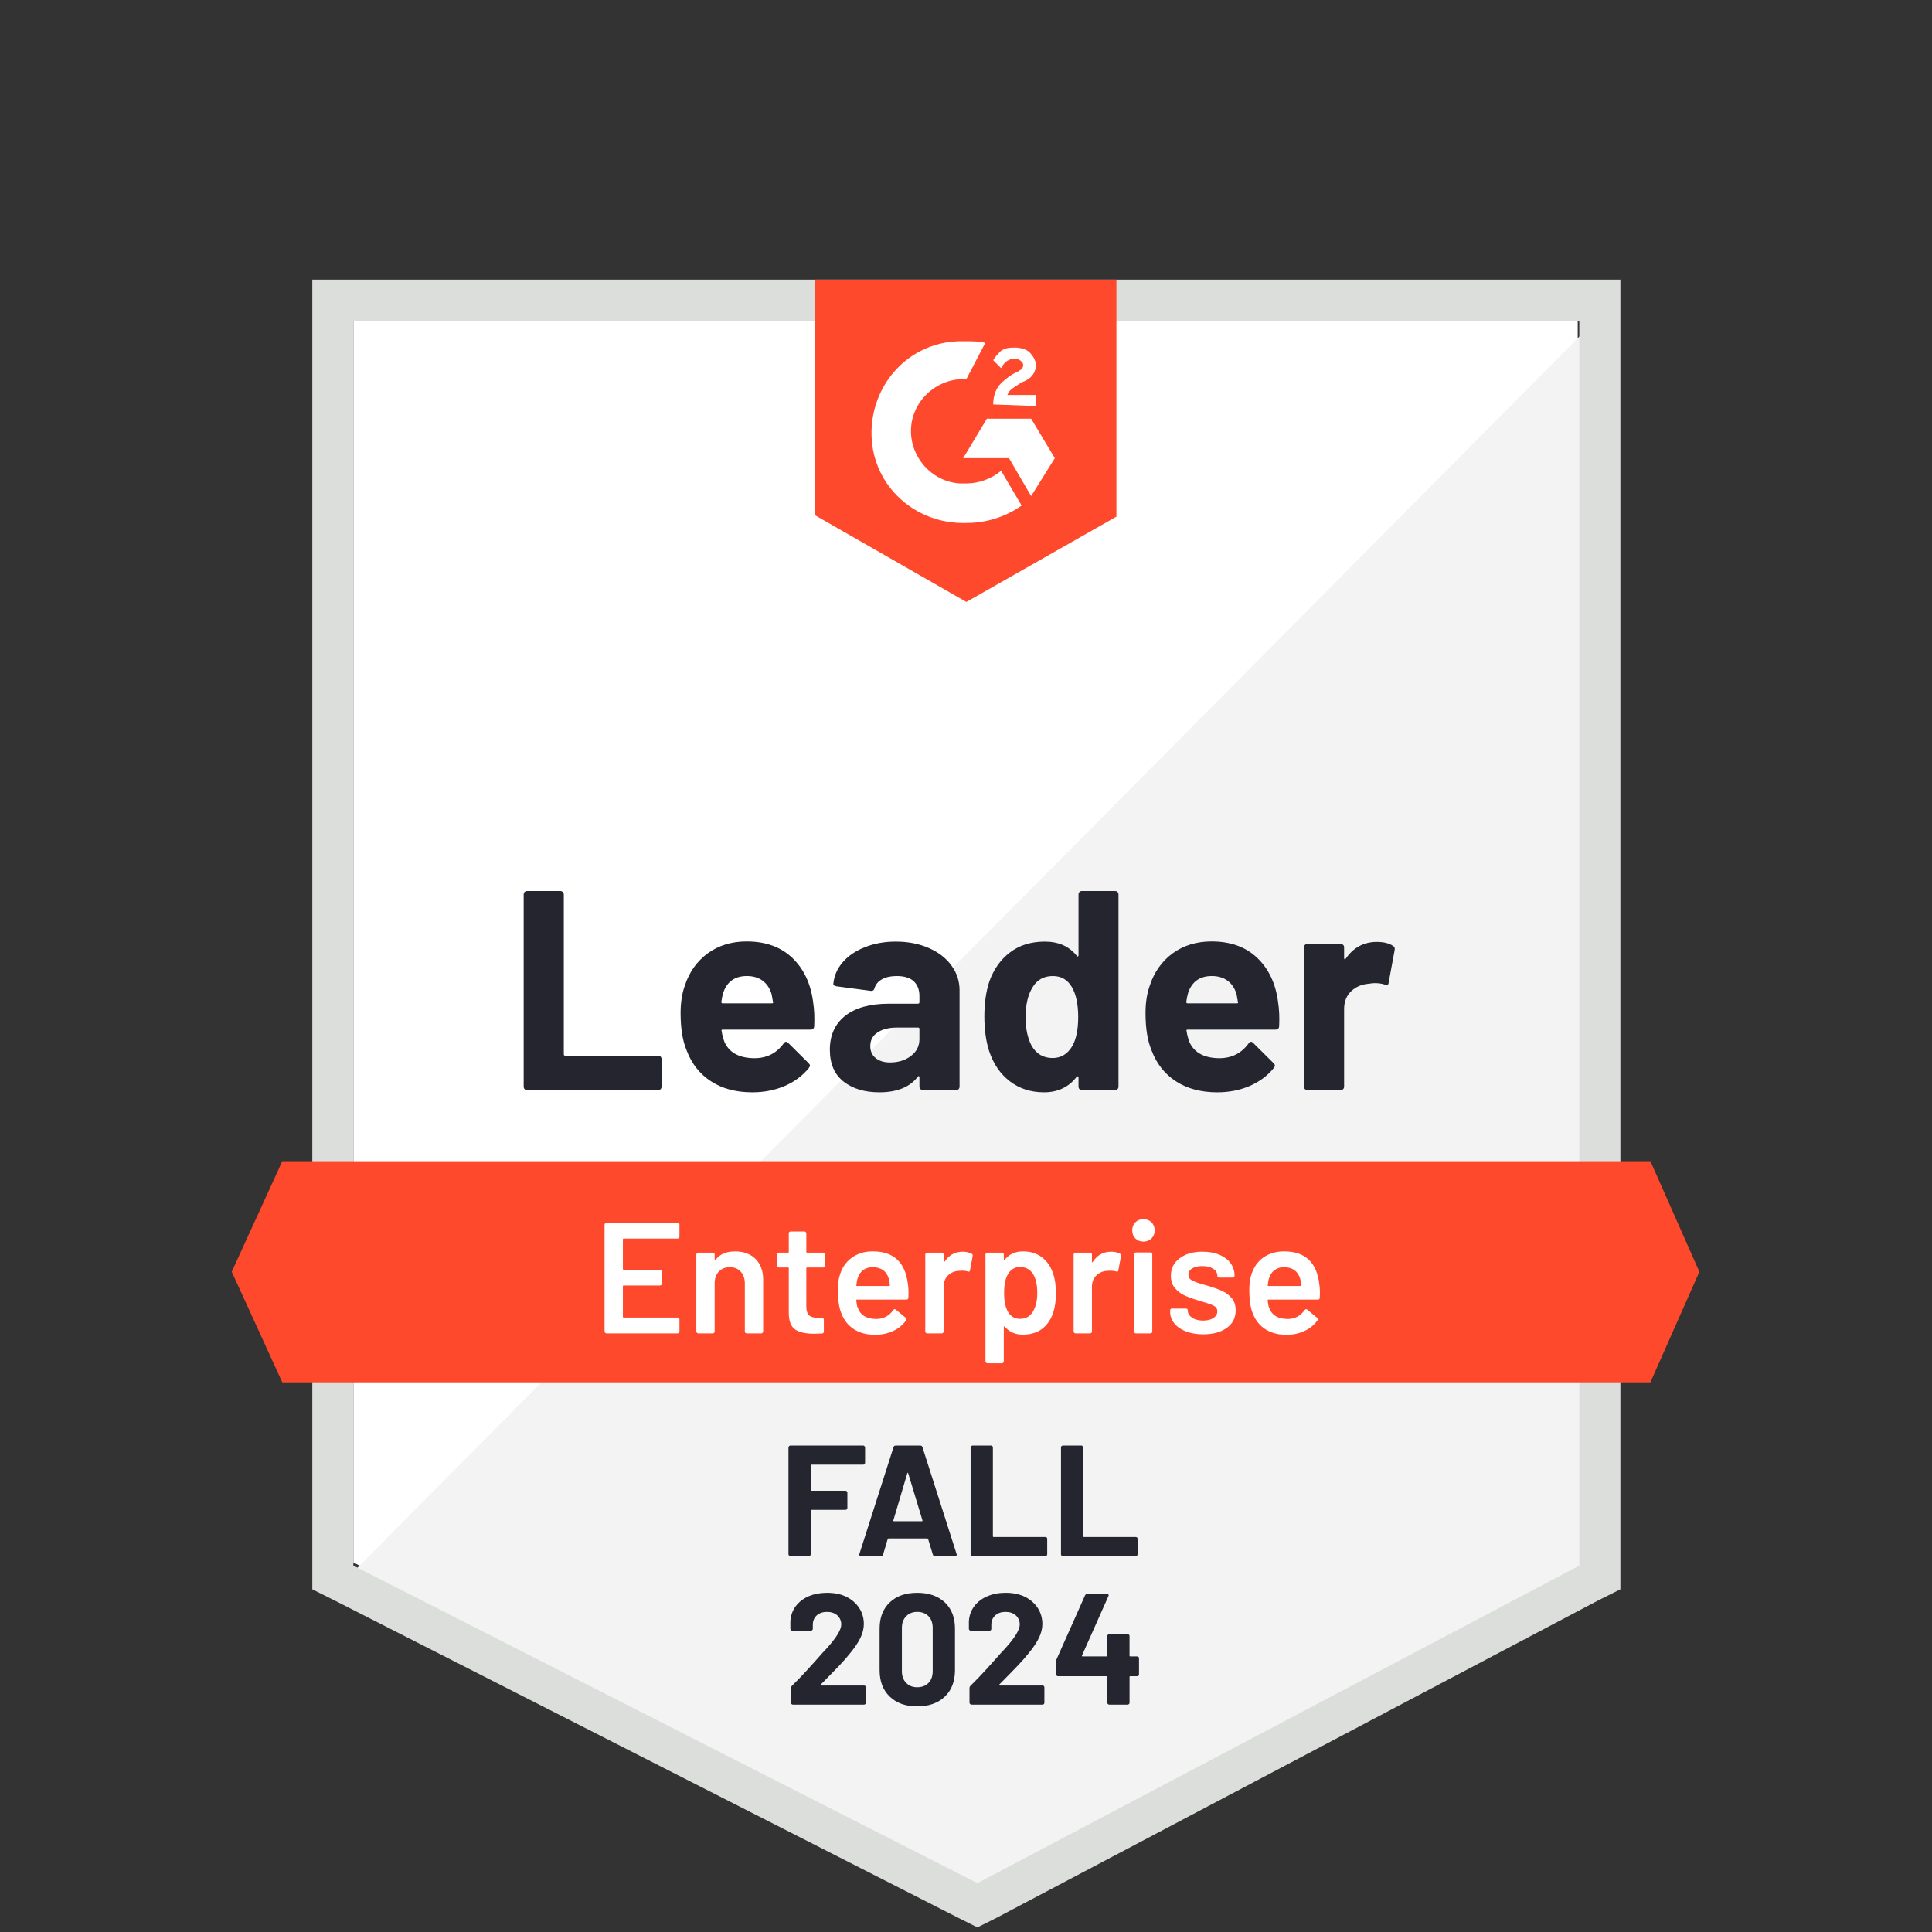 <?xml version="1.0" encoding="UTF-8"?>
<svg id="Layer_1" data-name="Layer 1" xmlns="http://www.w3.org/2000/svg" viewBox="0 0 140 140">
  <rect x="0" y="0" width="140" height="140" fill="#333333" stroke="none"/>
  <g id="Leader_Enterprise_fall_2024" data-name="Leader Enterprise fall 2024">
    <path d="M25.607,113.222l45.219,23.01,43.502-23.01V23.242H25.607v89.98Z" fill="#fff"/>
    <path d="M115.244,23.585L24.692,114.824l46.936,23.239,43.616-22.323V23.585Z" fill="#f2f3f2"/>
    <path d="M22.631,53.235v61.933l1.603.801,45.219,23.01,1.374.687,1.374-.687,43.616-23.01,1.603-.801V20.265H22.631v32.97ZM25.607,113.451V23.242h88.835v90.209l-43.616,23.01-45.219-23.01Z" fill="#dcdedc"/>
    <path d="M70.025,24.73c.458,0,.916,0,1.374.114l-1.374,2.633c-2.061-.114-3.892,1.488-4.007,3.549-.114,2.061,1.488,3.892,3.549,4.007h.458c.916,0,1.832-.343,2.519-.916l1.488,2.519c-1.145.801-2.519,1.259-4.007,1.259-3.663.114-6.754-2.633-6.869-6.296-.114-3.663,2.633-6.754,6.296-6.869,0,0,.572,0,.572,0ZM74.719,30.339l1.717,2.862-1.717,2.747-1.603-2.747h-3.32l1.717-2.862h3.205ZM71.971,29.309c0-.458.114-.916.343-1.259s.687-.687,1.03-.916l.229-.114c.458-.229.572-.343.572-.572s-.343-.458-.572-.458c-.458,0-.801.229-1.03.687l-.572-.572c.114-.229.343-.458.572-.687.343-.229.687-.229,1.03-.229s.801.114,1.03.343.458.572.458.916c0,.572-.343,1.03-1.03,1.259l-.343.229c-.343.229-.572.343-.687.687h2.061v.801s-3.091-.114-3.091-.114ZM70.025,43.619l10.875-6.182v-17.172h-21.865v17.057s10.99,6.296,10.99,6.296ZM119.594,84.144H20.456l-3.663,8.013,3.663,8.013h99.138l3.549-8.013-3.549-8.013Z" fill="#ff492c"/>
    <path d="M38.189,78.993c-.069,0-.126-.023-.172-.069-.046-.053-.069-.114-.069-.183v-13.921c0-.069.023-.13.069-.183.046-.046.103-.069.172-.069h2.415c.069,0,.126.023.172.069.053.053.08.114.08.183v11.574c0,.069.034.103.103.103h6.731c.069,0,.13.023.183.069.046.053.069.114.069.183v1.992c0,.069-.023.13-.069.183-.053.046-.114.069-.183.069,0,0-9.502,0-9.502,0ZM58.921,72.605c.084.519.111,1.103.08,1.752-.008.168-.095.252-.263.252h-6.365c-.084,0-.111.034-.08.103.038.275.111.55.218.824.359.763,1.088,1.145,2.187,1.145.878-.008,1.572-.363,2.084-1.065.053-.084.114-.126.183-.126.046,0,.095.027.149.08l1.477,1.465c.069.069.103.13.103.183,0,.031-.027.088-.08.172-.45.557-1.034.992-1.752,1.305-.71.305-1.492.458-2.347.458-1.183,0-2.183-.267-2.999-.801-.817-.534-1.404-1.282-1.763-2.244-.29-.687-.435-1.587-.435-2.702,0-.756.103-1.42.309-1.992.321-.977.874-1.755,1.66-2.335.794-.572,1.732-.859,2.816-.859,1.374,0,2.477.397,3.308,1.191.832.794,1.336,1.858,1.511,3.194ZM54.124,70.727c-.87,0-1.442.404-1.717,1.213-.053.183-.099.404-.137.664,0,.069.034.103.103.103h3.56c.084,0,.111-.034.08-.103-.069-.397-.103-.588-.103-.572-.122-.412-.336-.733-.641-.962-.313-.229-.695-.343-1.145-.343ZM64.919,68.232c.893,0,1.69.156,2.393.469.702.305,1.248.729,1.637,1.271.389.534.584,1.13.584,1.786v6.983c0,.069-.023.13-.069.183-.046.046-.103.069-.172.069h-2.415c-.069,0-.126-.023-.172-.069-.053-.053-.08-.114-.08-.183v-.675c0-.038-.011-.065-.034-.08-.031-.015-.057-.004-.08.034-.58.756-1.507,1.133-2.782,1.133-1.076,0-1.942-.259-2.599-.778-.664-.519-.996-1.29-.996-2.312,0-1.053.374-1.874,1.122-2.461.74-.58,1.797-.87,3.171-.87h2.095c.069,0,.103-.034.103-.103v-.458c0-.45-.137-.805-.412-1.065-.275-.252-.687-.378-1.236-.378-.42,0-.771.076-1.053.229s-.466.366-.549.641c-.038.153-.126.221-.263.206l-2.496-.332c-.168-.031-.244-.092-.229-.183.053-.58.282-1.103.687-1.568.404-.466.943-.828,1.614-1.088.664-.267,1.408-.401,2.232-.401ZM64.507,76.989c.588,0,1.088-.156,1.5-.469.412-.313.618-.717.618-1.213v-.744c0-.069-.034-.103-.103-.103h-1.477c-.618,0-1.103.118-1.454.355-.351.229-.527.557-.527.985,0,.374.13.664.389.87.259.214.611.321,1.053.321ZM78.153,64.82c0-.069.023-.13.069-.183.046-.046.103-.069.172-.069h2.415c.069,0,.126.023.172.069.046.053.069.114.069.183v13.921c0,.069-.023.13-.069.183-.046.046-.103.069-.172.069h-2.415c-.069,0-.126-.023-.172-.069-.046-.053-.069-.114-.069-.183v-.675c0-.038-.015-.061-.046-.069-.031-.008-.057,0-.08.023-.58.756-1.37,1.133-2.37,1.133-.962,0-1.79-.267-2.484-.801s-1.194-1.267-1.5-2.198c-.229-.717-.343-1.549-.343-2.496,0-.977.122-1.828.366-2.553.321-.885.82-1.584,1.5-2.095.679-.519,1.519-.778,2.519-.778.992,0,1.763.343,2.312,1.03.023.046.05.061.08.046.031-.015.046-.042.046-.08,0,0,0-4.407,0-4.407ZM77.718,75.776c.275-.504.412-1.198.412-2.084,0-.916-.153-1.637-.458-2.164-.313-.534-.771-.801-1.374-.801-.649,0-1.137.267-1.465.801-.343.542-.515,1.271-.515,2.187,0,.824.145,1.511.435,2.061.343.595.851.893,1.523.893.618,0,1.099-.298,1.442-.893ZM92.612,72.605c.084.519.111,1.103.08,1.752-.008.168-.095.252-.263.252h-6.365c-.084,0-.111.034-.08.103.038.275.111.55.218.824.359.763,1.088,1.145,2.187,1.145.878-.008,1.572-.363,2.084-1.065.053-.084.114-.126.183-.126.046,0,.095.027.149.08l1.477,1.465c.069.069.103.13.103.183,0,.031-.027.088-.08.172-.45.557-1.034.992-1.752,1.305-.71.305-1.492.458-2.347.458-1.183,0-2.183-.267-2.999-.801-.817-.534-1.404-1.282-1.763-2.244-.29-.687-.435-1.587-.435-2.702,0-.756.103-1.42.309-1.992.321-.977.874-1.755,1.66-2.335.794-.572,1.732-.859,2.816-.859,1.374,0,2.477.397,3.308,1.191.832.794,1.336,1.858,1.511,3.194ZM87.815,70.727c-.87,0-1.442.404-1.717,1.213-.053.183-.099.404-.137.664,0,.069.034.103.103.103h3.56c.084,0,.111-.034.08-.103-.069-.397-.103-.588-.103-.572-.122-.412-.336-.733-.641-.962-.313-.229-.695-.343-1.145-.343ZM99.767,68.254c.496,0,.885.095,1.168.286.114.061.156.164.126.309l-.435,2.358c-.008.16-.103.206-.286.137-.206-.069-.446-.103-.721-.103-.107,0-.256.015-.446.046-.496.038-.916.218-1.259.538-.343.328-.515.759-.515,1.294v5.621c0,.069-.023.13-.069.183-.053.046-.114.069-.183.069h-2.404c-.069,0-.13-.023-.183-.069-.046-.053-.069-.114-.069-.183v-10.097c0-.069.023-.126.069-.172.053-.046.114-.069.183-.069h2.404c.069,0,.13.023.183.069.046.046.069.103.069.172v.79c0,.038.011.065.034.08.031.015.053.008.069-.023.565-.824,1.32-1.236,2.267-1.236Z" fill="#252530"/>
    <path d="M49.236,89.616c0,.038-.011.069-.034.092-.031.031-.065.046-.103.046h-3.904c-.038,0-.057.019-.057.057v2.141c0,.038.019.057.057.057h2.622c.038,0,.073.011.103.034.023.031.034.065.034.103v.87c0,.038-.011.073-.034.103-.031.023-.065.034-.103.034h-2.622c-.038,0-.057.019-.057.057v2.209c0,.038.019.057.057.057h3.904c.038,0,.073.015.103.046.023.023.034.053.034.092v.87c0,.038-.011.069-.034.092-.031.031-.065.046-.103.046h-5.152c-.038,0-.069-.015-.092-.046-.031-.023-.046-.053-.046-.092v-7.739c0-.038.015-.069.046-.092.023-.031.053-.046.092-.046h5.152c.038,0,.073.015.103.046.023.023.034.053.034.092v.87h0ZM53.265,90.681c.618,0,1.114.183,1.488.55.366.366.549.866.549,1.5v3.755c0,.038-.015.069-.046.092-.023.031-.053.046-.092.046h-1.053c-.038,0-.073-.015-.103-.046-.023-.023-.034-.053-.034-.092v-3.48c0-.351-.099-.637-.298-.859-.198-.214-.462-.321-.79-.321s-.595.107-.801.321c-.198.214-.298.496-.298.847v3.492c0,.038-.011.069-.034.092-.031.031-.065.046-.103.046h-1.053c-.038,0-.069-.015-.092-.046-.031-.023-.046-.053-.046-.092v-5.575c0-.038.015-.073.046-.103.023-.023.053-.034.092-.034h1.053c.038,0,.073.011.103.034.023.031.034.065.034.103v.366c0,.023.008.038.023.046.015.008.027,0,.034-.023.313-.412.786-.618,1.42-.618ZM59.791,91.711c0,.038-.015.069-.046.092-.023.031-.053.046-.092.046h-1.168c-.038,0-.057.019-.057.057v2.759c0,.29.061.5.183.63.13.13.332.195.607.195h.343c.038,0,.069.011.092.034.031.031.046.065.046.103v.859c0,.084-.046.134-.137.149l-.595.011c-.603,0-1.053-.103-1.351-.309s-.45-.595-.458-1.168v-3.263c0-.038-.019-.057-.057-.057h-.653c-.038,0-.073-.015-.103-.046-.023-.023-.034-.053-.034-.092v-.801c0-.038.011-.073.034-.103.031-.023.065-.034.103-.034h.653c.038,0,.057-.019.057-.057v-1.339c0-.038.011-.073.034-.103.031-.023.065-.034.103-.034h.996c.038,0,.069.011.092.034.031.031.046.065.046.103v1.339c0,.038.019.057.057.057h1.168c.038,0,.069.011.092.034.031.031.046.065.046.103,0,0,0,.801,0,.801ZM65.789,93.039c.031.191.046.404.046.641l-.011.355c0,.092-.046.137-.137.137h-3.583c-.038,0-.057.019-.057.057.023.252.057.424.103.515.183.549.63.828,1.339.836.519,0,.931-.214,1.236-.641.031-.046.069-.069.114-.069.031,0,.057.011.08.034l.71.584c.069.053.08.114.034.183-.237.336-.549.595-.939.778-.397.183-.836.275-1.317.275-.595,0-1.103-.134-1.523-.401-.412-.267-.714-.641-.904-1.122-.176-.412-.263-.985-.263-1.717,0-.443.046-.801.137-1.076.153-.534.443-.958.87-1.271.42-.305.927-.458,1.523-.458,1.503,0,2.351.786,2.541,2.358ZM63.248,91.826c-.282,0-.519.073-.71.218-.183.137-.313.332-.389.584-.046.13-.076.298-.092.504-.015.038,0,.057.046.057h2.324c.038,0,.057-.019.057-.057-.015-.191-.038-.336-.069-.435-.069-.275-.202-.488-.401-.641-.206-.153-.462-.229-.767-.229h0ZM69.773,90.704c.244,0,.458.05.641.149.061.031.084.088.069.172l-.195,1.03c-.008.092-.061.118-.16.08-.114-.038-.248-.057-.401-.057-.099,0-.176.004-.229.011-.321.015-.588.126-.801.332-.214.214-.321.488-.321.824v3.24c0,.038-.011.069-.034.092-.031.031-.065.046-.103.046h-1.053c-.038,0-.069-.015-.092-.046-.031-.023-.046-.053-.046-.092v-5.575c0-.038.015-.073.046-.103.023-.023.053-.034.092-.034h1.053c.038,0,.073.011.103.034.023.031.034.065.034.103v.515c0,.031.004.046.011.046.015.008.031,0,.046-.023.321-.496.767-.744,1.339-.744ZM76.31,92.283c.137.389.206.866.206,1.431,0,.542-.065,1.007-.195,1.397-.168.504-.435.897-.801,1.179-.374.282-.843.424-1.408.424-.542,0-.977-.195-1.305-.584-.015-.015-.031-.019-.046-.011-.015.008-.023.023-.023.046v2.484c0,.038-.011.069-.034.092-.031.031-.065.046-.103.046h-1.053c-.038,0-.069-.015-.092-.046-.031-.023-.046-.053-.046-.092v-7.739c0-.038.015-.073.046-.103.023-.023.053-.034.092-.034h1.053c.038,0,.073.011.103.034.023.031.034.065.034.103v.343c0,.023.008.038.023.046.015.008.031,0,.046-.023.336-.397.775-.595,1.317-.595s1,.141,1.374.424c.374.282.645.675.813,1.179ZM74.822,95.088c.229-.351.343-.817.343-1.397,0-.557-.092-.996-.275-1.317-.214-.374-.538-.561-.973-.561-.397,0-.695.183-.893.55-.176.298-.263.74-.263,1.328,0,.603.095,1.061.286,1.374.198.336.485.504.859.504.404,0,.71-.16.916-.481ZM80.523,90.704c.244,0,.458.05.641.149.061.031.084.088.069.172l-.195,1.03c-.008.092-.061.118-.16.08-.114-.038-.248-.057-.401-.057-.099,0-.176.004-.229.011-.321.015-.588.126-.801.332-.214.214-.321.488-.321.824v3.24c0,.038-.011.069-.034.092-.031.031-.065.046-.103.046h-1.053c-.038,0-.069-.015-.092-.046-.031-.023-.046-.053-.046-.092v-5.575c0-.038.015-.073.046-.103.023-.023.053-.034.092-.034h1.053c.038,0,.073.011.103.034.023.031.034.065.034.103v.515c0,.031.004.046.011.046.015.008.031,0,.046-.023.321-.496.767-.744,1.339-.744ZM82.858,89.971c-.237,0-.431-.076-.584-.229-.153-.153-.229-.347-.229-.584s.076-.431.229-.584.347-.229.584-.229c.237,0,.431.076.584.229s.229.347.229.584c0,.237-.076.431-.229.584s-.347.229-.584.229ZM82.309,96.622c-.038,0-.069-.015-.092-.046-.031-.023-.046-.053-.046-.092v-5.587c0-.038.015-.069.046-.092.023-.031.053-.046.092-.046h1.053c.038,0,.073.015.103.046.023.023.034.053.034.092v5.587c0,.038-.011.069-.034.092-.031.031-.065.046-.103.046,0,0-1.053,0-1.053,0ZM87.197,96.691c-.481,0-.904-.073-1.271-.218-.359-.137-.637-.332-.836-.584-.198-.244-.298-.519-.298-.824v-.103c0-.038.011-.073.034-.103.031-.023.065-.034.103-.034h1.007c.038,0,.073.011.103.034.023.031.034.065.034.103v.023c0,.191.103.359.309.504.214.137.481.206.801.206.305,0,.553-.061.744-.183.191-.13.286-.29.286-.481,0-.176-.08-.309-.24-.401-.153-.084-.404-.176-.756-.275l-.435-.137c-.389-.114-.717-.237-.985-.366-.267-.13-.492-.309-.675-.538-.183-.221-.275-.508-.275-.859,0-.534.21-.958.63-1.271.42-.321.973-.481,1.66-.481.466,0,.874.073,1.225.218.351.153.622.359.813.618.191.267.286.569.286.904,0,.038-.011.073-.034.103-.031.023-.065.034-.103.034h-.973c-.038,0-.073-.011-.103-.034-.023-.031-.034-.065-.034-.103,0-.198-.095-.363-.286-.492-.198-.137-.466-.206-.801-.206-.298,0-.538.053-.721.16-.191.114-.286.271-.286.469,0,.183.088.321.263.412.183.099.485.206.904.321l.252.069c.404.122.744.244,1.019.366.275.13.508.305.698.527.191.229.286.523.286.881,0,.542-.214.965-.641,1.271-.427.313-.996.469-1.706.469ZM95.6,93.039c.031.191.046.404.046.641l-.011.355c0,.092-.046.137-.137.137h-3.583c-.038,0-.057.019-.057.057.023.252.057.424.103.515.183.55.63.828,1.339.836.519,0,.931-.214,1.236-.641.031-.046.069-.069.114-.069.031,0,.057.011.08.034l.71.584c.069.053.08.114.034.183-.237.336-.553.595-.95.778-.389.183-.824.275-1.305.275-.595,0-1.103-.134-1.523-.401-.412-.267-.714-.641-.904-1.122-.176-.412-.263-.985-.263-1.717,0-.443.046-.801.137-1.076.153-.534.439-.958.859-1.271.427-.305.939-.458,1.534-.458,1.503,0,2.351.786,2.541,2.358h0ZM93.058,91.826c-.282,0-.519.073-.71.218-.183.137-.313.332-.389.584-.046.13-.076.298-.092.504-.015.038,0,.057.046.057h2.324c.038,0,.057-.019.057-.057-.015-.191-.038-.336-.069-.435-.069-.275-.206-.488-.412-.641-.198-.153-.45-.229-.756-.229h0Z" fill="#fff"/>
    <path d="M62.687,105.998c0,.038-.015.069-.046.092-.023.031-.053.046-.092.046h-3.743c-.038,0-.057.019-.057.057v1.774c0,.038.019.057.057.057h2.461c.038,0,.069.011.092.034.031.031.046.065.046.103v1.11c0,.038-.015.073-.046.103-.023.023-.053.034-.092.034h-2.461c-.038,0-.057.019-.057.057v3.16c0,.038-.011.069-.034.092-.031.031-.065.046-.103.046h-1.339c-.038,0-.069-.015-.092-.046-.031-.023-.046-.053-.046-.092v-7.739c0-.038.015-.069.046-.092.023-.031.053-.046.092-.046h5.277c.038,0,.069.015.092.046.031.023.046.053.046.092,0,0,0,1.11,0,1.11ZM67.747,112.764c-.076,0-.126-.038-.149-.114l-.343-1.122c-.015-.031-.034-.046-.057-.046h-2.816c-.023,0-.042.015-.057.046l-.332,1.122c-.023.076-.073.114-.149.114h-1.454c-.046,0-.08-.015-.103-.046-.023-.023-.027-.061-.011-.114l2.473-7.739c.023-.076.073-.114.149-.114h1.797c.076,0,.126.038.149.114l2.473,7.739c.008.015.011.034.011.057,0,.069-.042.103-.126.103h-1.454ZM64.736,110.165c-.008.046.008.069.046.069h2.015c.046,0,.061-.023.046-.069l-1.03-3.4c-.008-.031-.019-.046-.034-.046-.015.008-.027.023-.034.046l-1.007,3.4ZM70.472,112.764c-.038,0-.069-.015-.092-.046-.031-.023-.046-.053-.046-.092v-7.739c0-.038.015-.069.046-.092.023-.031.053-.046.092-.046h1.339c.038,0,.073.015.103.046.023.023.034.053.034.092v6.434c0,.038.019.057.057.057h3.743c.038,0,.073.011.103.034.023.031.034.065.034.103v1.11c0,.038-.011.069-.034.092-.031.031-.065.046-.103.046,0,0-5.277,0-5.277,0ZM77.02,112.764c-.038,0-.073-.015-.103-.046-.023-.023-.034-.053-.034-.092v-7.739c0-.038.011-.069.034-.092.031-.031.065-.046.103-.046h1.339c.038,0,.069.015.092.046.031.023.046.053.046.092v6.434c0,.038.019.057.057.057h3.743c.038,0,.073.011.103.034.023.031.034.065.034.103v1.11c0,.038-.011.069-.034.092-.031.031-.065.046-.103.046h-5.277ZM59.47,122.071c-.015.015-.019.031-.011.046.008.015.023.023.046.023h3.102c.038,0,.073.011.103.034.023.031.034.065.034.103v1.11c0,.038-.011.069-.034.092-.031.031-.065.046-.103.046h-5.152c-.038,0-.073-.015-.103-.046-.023-.023-.034-.053-.034-.092v-1.053c0-.069.023-.126.069-.172.374-.366.756-.763,1.145-1.191.389-.435.633-.706.733-.813.214-.252.431-.492.653-.721.695-.771,1.042-1.343,1.042-1.717,0-.267-.095-.488-.286-.664-.191-.168-.439-.252-.744-.252s-.553.084-.744.252c-.191.176-.286.404-.286.687v.286c0,.038-.015.073-.046.103-.023.023-.053.034-.092.034h-1.351c-.038,0-.069-.011-.092-.034-.031-.031-.046-.065-.046-.103v-.538c.023-.412.153-.778.389-1.099.237-.313.55-.553.939-.721.397-.168.84-.252,1.328-.252.542,0,1.015.099,1.42.298.397.206.706.481.927.824.214.343.321.725.321,1.145,0,.321-.08.649-.24.985s-.401.698-.721,1.088c-.237.298-.492.591-.767.881s-.683.71-1.225,1.259c0,0-.172.172-.172.172ZM66.465,123.651c-.84,0-1.503-.237-1.992-.71-.488-.466-.733-1.103-.733-1.912v-3.022c0-.794.244-1.423.733-1.889s1.152-.698,1.992-.698c.84,0,1.507.233,2.003.698.488.466.733,1.095.733,1.889v3.022c0,.809-.244,1.446-.733,1.912-.496.473-1.164.71-2.003.71ZM66.465,122.265c.343,0,.618-.107.824-.321.198-.206.298-.485.298-.836v-3.148c0-.351-.099-.63-.298-.836-.206-.214-.481-.321-.824-.321-.336,0-.603.107-.801.321-.206.206-.309.485-.309.836v3.148c0,.351.103.63.309.836.198.214.466.321.801.321ZM72.406,122.071c-.015.015-.019.031-.011.046.008.015.023.023.046.023h3.102c.038,0,.073.011.103.034.023.031.034.065.034.103v1.11c0,.038-.011.069-.034.092-.031.031-.065.046-.103.046h-5.152c-.038,0-.069-.015-.092-.046-.031-.023-.046-.053-.046-.092v-1.053c0-.069.023-.126.069-.172.374-.366.756-.763,1.145-1.191.389-.435.633-.706.733-.813.214-.252.431-.492.653-.721.695-.771,1.042-1.343,1.042-1.717,0-.267-.095-.488-.286-.664-.191-.168-.439-.252-.744-.252s-.553.084-.744.252c-.191.176-.286.404-.286.687v.286c0,.038-.011.073-.034.103-.031.023-.065.034-.103.034h-1.351c-.038,0-.069-.011-.092-.034-.031-.031-.046-.065-.046-.103v-.538c.023-.412.153-.778.389-1.099.237-.313.553-.553.95-.721.389-.168.828-.252,1.317-.252.542,0,1.015.099,1.42.298.397.206.706.481.927.824.214.343.321.725.321,1.145,0,.321-.08.649-.24.985s-.401.698-.721,1.088c-.237.298-.492.591-.767.881s-.683.71-1.225,1.259c0,0-.172.172-.172.172ZM82.4,120.033c.038,0,.073.011.103.034.023.031.034.065.034.103v1.156c0,.038-.011.073-.034.103-.031.023-.065.034-.103.034h-.492c-.038,0-.057.019-.057.057v1.866c0,.038-.011.069-.034.092-.031.031-.065.046-.103.046h-1.339c-.038,0-.069-.015-.092-.046-.031-.023-.046-.053-.046-.092v-1.866c0-.038-.019-.057-.057-.057h-3.514c-.038,0-.069-.011-.092-.034-.031-.031-.046-.065-.046-.103v-.916c0-.046.011-.103.034-.172l2.061-4.625c.031-.069.084-.103.16-.103h1.431c.053,0,.092.015.114.046.015.023.011.061-.011.114l-1.912,4.293c-.008.015-.008.031,0,.046.008.015.019.023.034.023h1.74c.038,0,.057-.019.057-.057v-1.42c0-.038.015-.069.046-.092.023-.031.053-.046.092-.046h1.339c.038,0,.073.015.103.046.023.023.034.053.034.092v1.42c0,.038.019.057.057.057,0,0,.492,0,.492,0Z" fill="#252530"/>
  </g>
</svg>